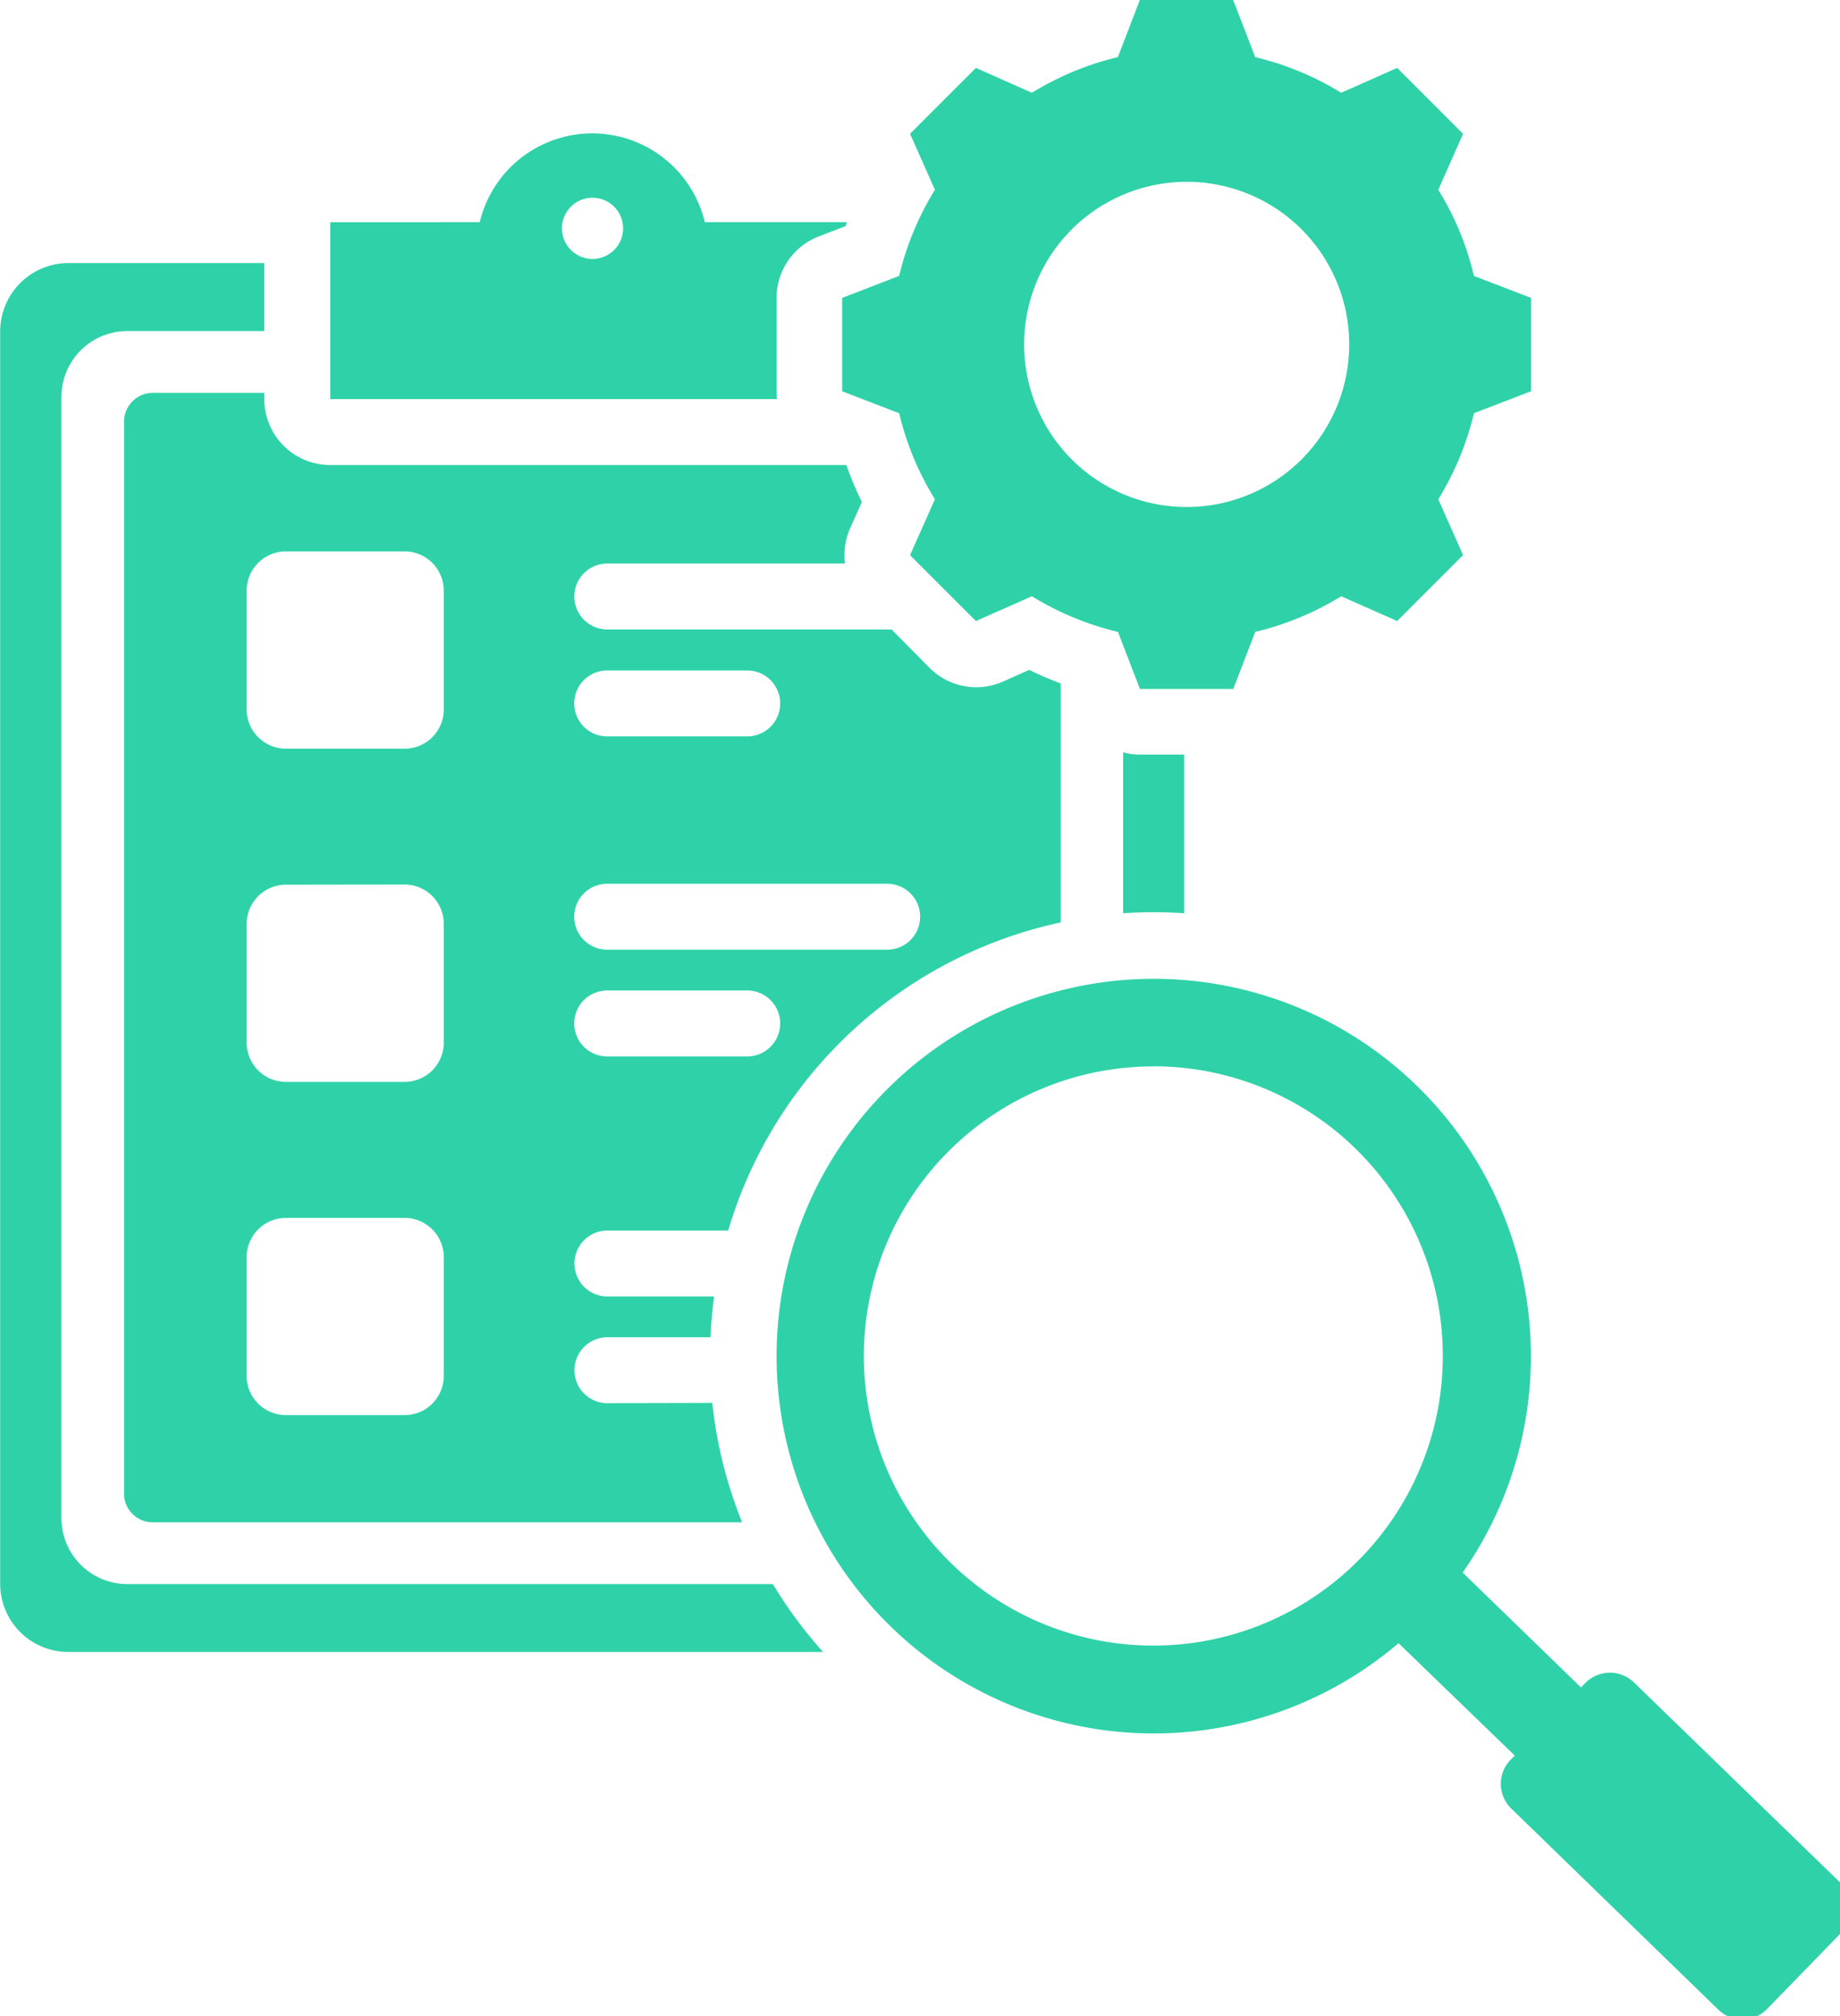 <svg id="Group_6532" data-name="Group 6532" xmlns="http://www.w3.org/2000/svg" xmlns:xlink="http://www.w3.org/1999/xlink" width="33.511" height="36.702" viewBox="0 0 33.511 36.702">
  <defs>
    <clipPath id="clip-path">
      <rect id="Rectangle_4071" data-name="Rectangle 4071" width="33.511" height="36.702" fill="none"/>
    </clipPath>
  </defs>
  <g id="Group_6531" data-name="Group 6531" transform="translate(0 0)" clip-path="url(#clip-path)">
    <path id="Path_11518" data-name="Path 11518" d="M418.275,202.044a2.96,2.96,0,1,0,2.96,2.96A2.957,2.957,0,0,0,418.275,202.044Zm1.249-2.27a5.373,5.373,0,0,1,1.566.649l1.019-.453,1.2,1.2-.451,1.019a5.25,5.25,0,0,1,.649,1.568l1.04.4v1.7l-1.04.4a5.318,5.318,0,0,1-.649,1.566l.451,1.017-1.2,1.2-1.019-.451a5.349,5.349,0,0,1-1.566.649l-.4,1.038h-1.7l-.4-1.038a5.362,5.362,0,0,1-1.568-.649l-1.019.451-1.2-1.2.453-1.017a5.3,5.3,0,0,1-.651-1.566l-1.038-.4v-1.7l1.038-.4a5.308,5.308,0,0,1,.651-1.568l-.453-1.019,1.2-1.2,1.019.453a5.373,5.373,0,0,1,1.566-.649l.4-1.04h1.7Zm-2.406,15.585v-2.928a1.164,1.164,0,0,0,.311.04h.8v2.889c-.185-.013-.374-.019-.564-.019S417.3,215.348,417.117,215.359Zm-5.464,13.449H397.906a1.241,1.241,0,0,1-1.24-1.238V204.763a1.245,1.245,0,0,1,1.24-1.24h3.57v1.238h-2.494a1.2,1.2,0,0,0-1.2,1.2v20.411a1.2,1.2,0,0,0,1.2,1.2h11.757A8.027,8.027,0,0,0,411.653,228.807Zm-4.2-25.36a.557.557,0,1,0-.557-.557A.557.557,0,0,0,407.449,203.448ZM410.815,206h-8.138v-3.221H405.4a2.108,2.108,0,0,1,4.1,0h2.589l-.028.072-.485.187a1.2,1.2,0,0,0-.77,1.119v1.7A1.073,1.073,0,0,0,410.815,206Zm-8.947,8.84a.716.716,0,0,0-.713.713v2.164a.716.716,0,0,0,.713.713h2.164a.714.714,0,0,0,.713-.713V215.55a.714.714,0,0,0-.713-.713Zm5.853,3.126h2.551a.6.6,0,0,0,0-1.2h-2.551a.6.6,0,1,0,0,1.2Zm-5.853-9.194a.716.716,0,0,0-.713.715v2.164a.716.716,0,0,0,.713.713h2.164a.714.714,0,0,0,.713-.713v-2.164a.715.715,0,0,0-.713-.715Zm5.853,3.368h2.551a.6.6,0,0,0,0-1.2h-2.551a.6.6,0,1,0,0,1.2Zm-5.853,8.766a.716.716,0,0,0-.713.713v2.164a.714.714,0,0,0,.713.713h2.164a.713.713,0,0,0,.713-.713v-2.164a.714.714,0,0,0-.713-.713Zm5.853-4.883h5.1a.6.6,0,0,0,0-1.2h-5.1a.6.6,0,0,0,0,1.2Zm1.915,8.251a8.05,8.05,0,0,0,.543,2.174H399.445a.523.523,0,0,1-.523-.526V206.412a.525.525,0,0,1,.523-.526h2.032V206a1.2,1.2,0,0,0,1.2,1.2h9.4a6.482,6.482,0,0,0,.283.674l-.213.474a1.21,1.21,0,0,0-.094.645h-4.33a.6.6,0,1,0,0,1.2h5.1a.465.465,0,0,0,.077,0l.694.7a1.2,1.2,0,0,0,1.336.249l.477-.213a6.23,6.23,0,0,0,.575.247v4.351a8.086,8.086,0,0,0-6.057,5.609h-2.2a.6.6,0,1,0,0,1.2h1.943c-.032.245-.055.491-.064.743h-1.879a.6.6,0,0,0,0,1.2Zm8.032-6.126a5.272,5.272,0,1,0,5.272,5.272A5.271,5.271,0,0,0,417.668,218.146Zm4.466,10.5a6.869,6.869,0,1,1,1.168-1.285l2.155,2.091.079-.081a.629.629,0,0,1,.883-.013l3.777,3.664a.627.627,0,0,1,.011.885l-1.362,1.4a.629.629,0,0,1-.885.013l-3.774-3.664a.627.627,0,0,1-.013-.885l.077-.079Z" transform="translate(-396.663 -198.734)" fill="#2fd2a8" fill-rule="evenodd"/>
  </g>
</svg>
